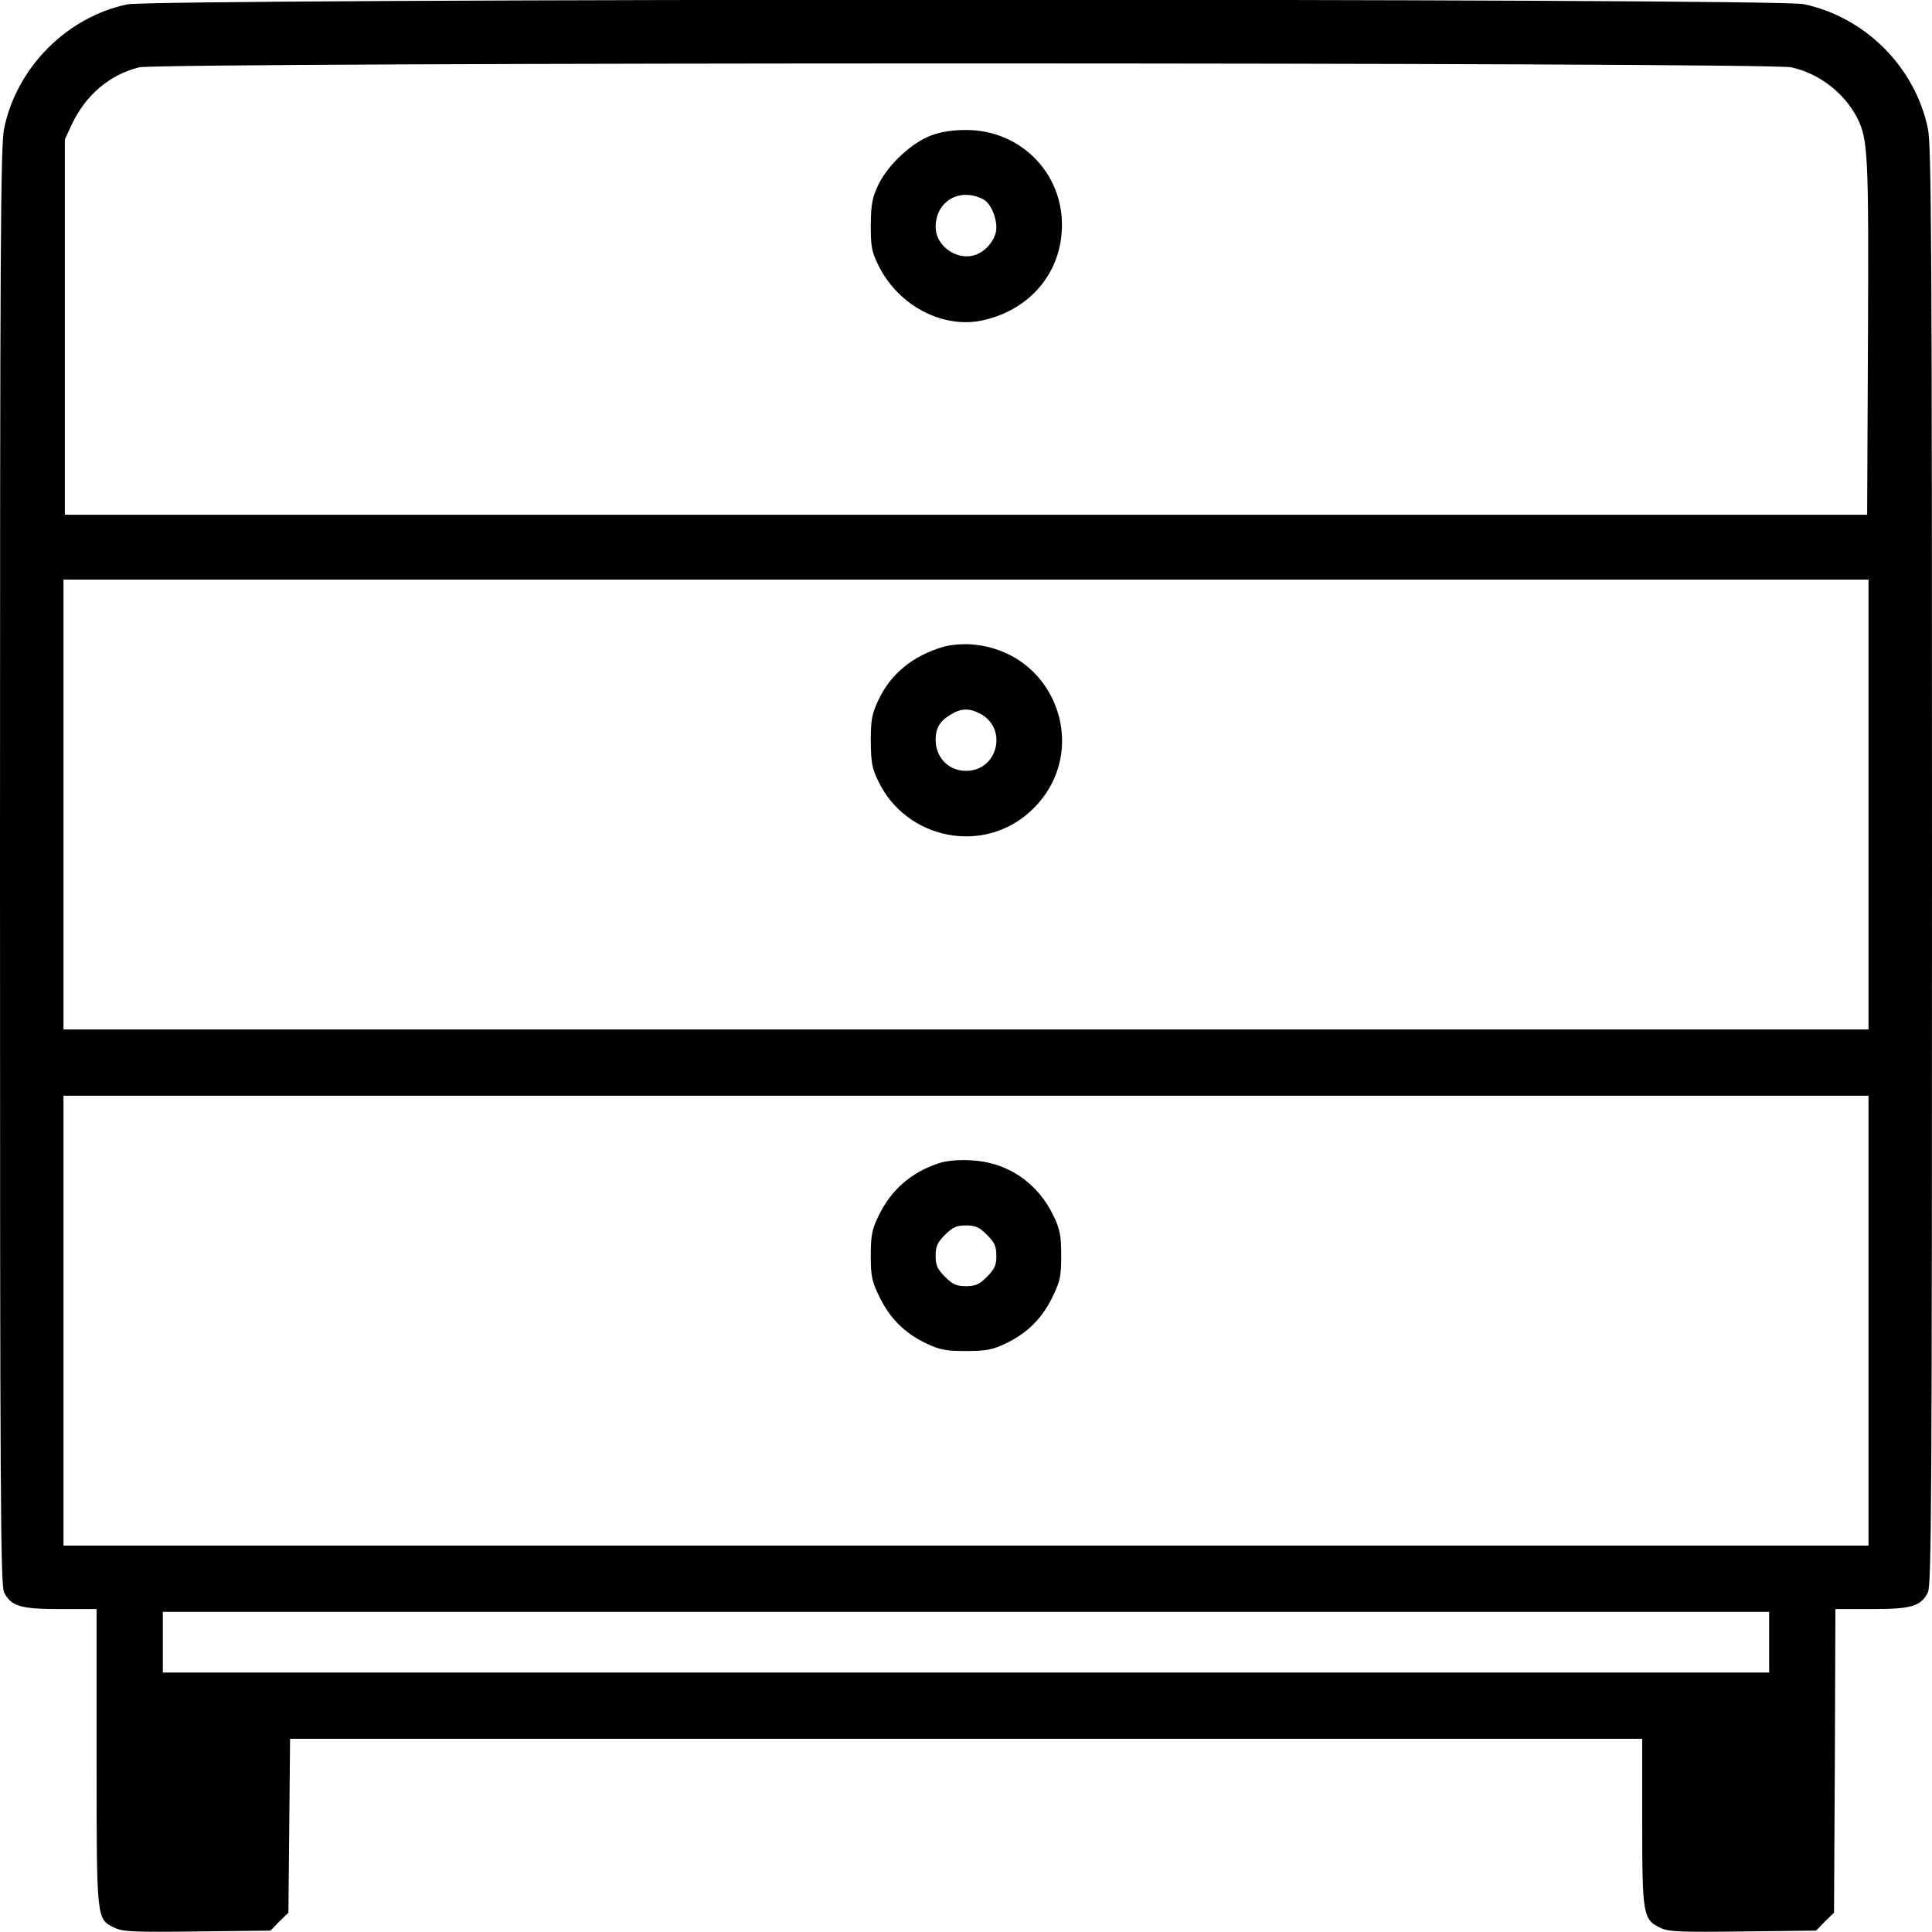 <?xml version="1.0" standalone="no"?>
<!DOCTYPE svg PUBLIC "-//W3C//DTD SVG 20010904//EN"
 "http://www.w3.org/TR/2001/REC-SVG-20010904/DTD/svg10.dtd">
<svg version="1.0" xmlns="http://www.w3.org/2000/svg"
 width="700pt" height="700pt" viewBox="0 0 700 700"
 preserveAspectRatio="xMidYMid meet">
<g transform="translate(0,700) scale(0.1,-0.1)"
fill="#000000" stroke="none">
<path d="M460 6984 c-219 -47 -399 -228 -445 -449 -13 -61 -15 -422 -15 -2673
0 -2307 2 -2606 15 -2632 26 -50 59 -60 205 -60 l130 0 0 -536 c0 -596 -1
-587 66 -619 29 -14 71 -16 299 -13 l265 3 32 33 33 32 3 315 3 315 2449 0
2450 0 0 -301 c0 -337 3 -354 66 -384 29 -14 71 -16 299 -13 l265 3 32 33 33
32 3 550 2 550 131 0 c145 0 178 10 204 60 13 26 15 325 15 2632 0 2251 -2
2612 -15 2673 -47 223 -227 403 -450 450 -103 22 -5975 21 -6075 -1z m6031
-228 c102 -23 191 -93 238 -183 39 -78 42 -131 39 -798 l-3 -640 -3265 0
-3265 0 0 680 0 680 26 56 c50 105 137 179 243 205 78 19 5907 19 5987 0z
m279 -2671 l0 -815 -3270 0 -3270 0 0 815 0 815 3270 0 3270 0 0 -815z m0
-1870 l0 -815 -3270 0 -3270 0 0 815 0 815 3270 0 3270 0 0 -815z m-360 -1165
l0 -110 -2910 0 -2910 0 0 110 0 110 2910 0 2910 0 0 -110z"/>
<path d="M3373 6509 c-71 -27 -155 -106 -190 -177 -23 -49 -27 -70 -28 -147 0
-79 3 -97 28 -147 70 -143 229 -228 371 -200 163 33 278 155 292 313 20 207
-140 380 -349 378 -47 0 -90 -7 -124 -20z m189 -231 c26 -13 48 -61 48 -103 0
-42 -40 -90 -84 -101 -65 -16 -136 38 -136 103 0 94 87 145 172 101z"/>
<path d="M3420 4657 c-112 -32 -194 -99 -238 -195 -23 -49 -27 -70 -27 -147 1
-78 4 -98 28 -147 102 -210 379 -265 550 -108 227 208 98 580 -211 605 -32 3
-77 -1 -102 -8z m130 -242 c103 -53 66 -208 -50 -208 -63 0 -110 48 -110 113
0 42 15 67 53 90 38 24 68 25 107 5z"/>
<path d="M3403 2786 c-103 -34 -176 -98 -222 -196 -22 -46 -26 -69 -26 -140 0
-76 4 -93 33 -152 38 -77 92 -130 171 -167 47 -22 70 -26 141 -26 71 0 94 4
141 26 79 37 133 90 171 167 29 59 33 76 33 152 0 71 -4 94 -26 141 -58 124
-169 199 -302 205 -43 3 -89 -2 -114 -10z m173 -260 c28 -28 34 -42 34 -76 0
-34 -6 -48 -34 -76 -28 -28 -42 -34 -76 -34 -34 0 -48 6 -76 34 -28 28 -34 42
-34 76 0 34 6 48 34 76 28 28 42 34 76 34 34 0 48 -6 76 -34z"/>
</g>
</svg>
